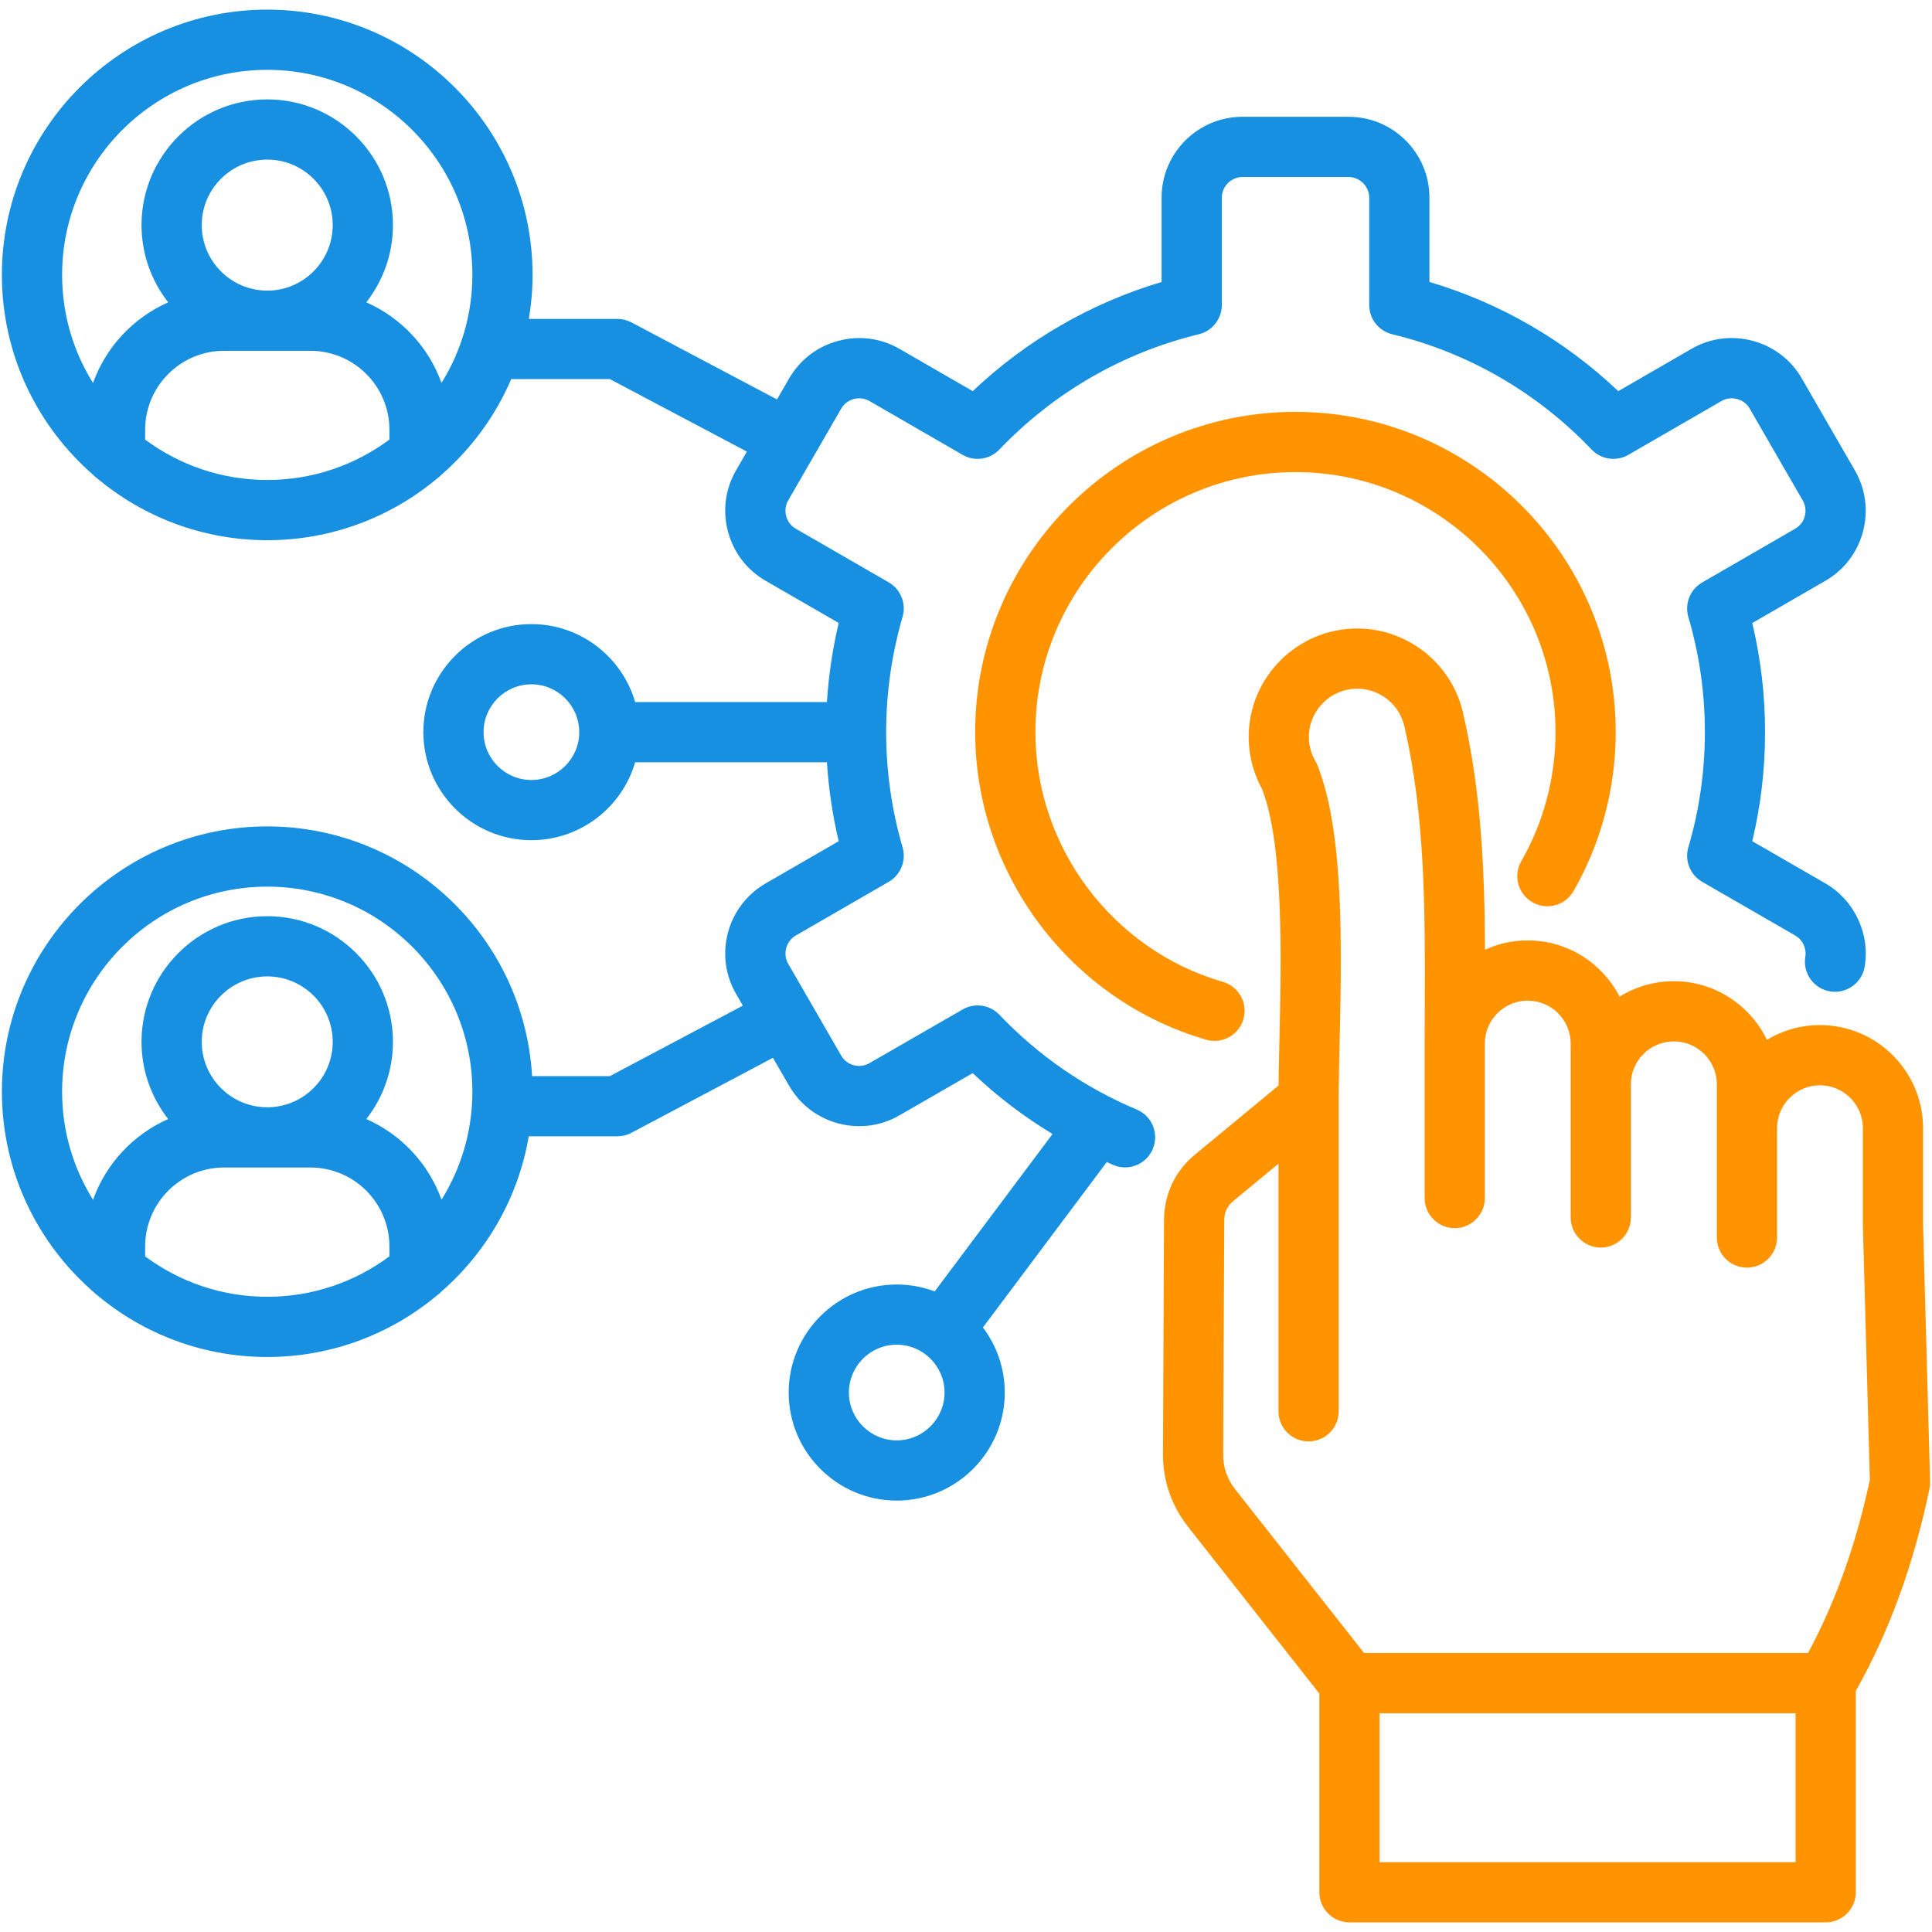 <svg width="64" height="64" viewBox="0 0 64 64" fill="none" xmlns="http://www.w3.org/2000/svg">
<g clip-path="url(#clip0_105_196)">
<path d="M37.656 36.755C35.931 36.029 34.401 34.973 33.107 33.616C32.79 33.283 32.286 33.21 31.888 33.44L28.798 35.22C28.642 35.31 28.459 35.334 28.283 35.287C28.105 35.239 27.958 35.127 27.867 34.969L26.108 31.922C25.923 31.604 26.039 31.177 26.36 30.991L29.44 29.212C29.837 28.983 30.027 28.511 29.899 28.07C29.538 26.829 29.355 25.545 29.355 24.253C29.355 22.96 29.538 21.674 29.899 20.433C30.027 19.992 29.837 19.521 29.44 19.291L26.358 17.512C26.202 17.422 26.09 17.275 26.043 17.098C25.995 16.921 26.019 16.736 26.109 16.579L26.996 15.043C26.998 15.039 27.002 15.035 27.004 15.03C27.005 15.028 27.006 15.027 27.007 15.025L27.866 13.536C27.957 13.379 28.105 13.266 28.284 13.218C28.46 13.171 28.643 13.194 28.8 13.284L31.887 15.067C32.286 15.297 32.79 15.224 33.107 14.891C34.905 13.006 37.188 11.686 39.712 11.073C40.159 10.965 40.474 10.564 40.474 10.104V6.546C40.474 6.176 40.786 5.864 41.156 5.864H44.675C45.045 5.864 45.357 6.176 45.357 6.546V10.104C45.357 10.565 45.673 10.965 46.12 11.073C48.639 11.682 50.922 13.002 52.723 14.891C53.041 15.224 53.546 15.297 53.944 15.066L57.029 13.283C57.184 13.193 57.367 13.17 57.544 13.218C57.723 13.265 57.87 13.377 57.96 13.534L59.718 16.579C59.809 16.737 59.833 16.923 59.785 17.101C59.738 17.277 59.627 17.422 59.471 17.512L56.387 19.295C55.989 19.525 55.799 19.998 55.929 20.44C56.292 21.672 56.476 22.955 56.476 24.253C56.476 25.552 56.292 26.835 55.929 28.067C55.799 28.509 55.989 28.982 56.388 29.212L59.471 30.991C59.715 31.132 59.849 31.415 59.803 31.695C59.714 32.239 60.082 32.752 60.625 32.841C61.169 32.929 61.681 32.562 61.771 32.018C61.95 30.924 61.427 29.817 60.468 29.263L58.046 27.866C58.328 26.688 58.47 25.476 58.47 24.253C58.47 23.03 58.328 21.818 58.046 20.639L60.467 19.24C61.084 18.885 61.526 18.31 61.711 17.619C61.898 16.926 61.803 16.202 61.445 15.582L59.688 12.538C59.333 11.92 58.754 11.477 58.061 11.291C57.367 11.105 56.646 11.2 56.03 11.557L53.608 12.957C51.828 11.269 49.69 10.033 47.352 9.34V6.546C47.352 5.07 46.151 3.869 44.675 3.869H41.156C39.68 3.869 38.479 5.07 38.479 6.546V9.341C36.138 10.037 33.999 11.273 32.223 12.957L29.799 11.558C29.181 11.2 28.459 11.105 27.766 11.292C27.075 11.477 26.498 11.919 26.14 12.537L25.739 13.232L20.917 10.68C20.773 10.604 20.613 10.564 20.45 10.564H17.519C17.599 10.09 17.642 9.603 17.642 9.107C17.642 4.261 13.7 0.319 8.854 0.319C4.006 0.319 0.062 4.261 0.062 9.107C0.062 11.753 1.24 14.128 3.098 15.741C3.135 15.779 3.175 15.813 3.218 15.845C4.745 17.123 6.711 17.895 8.854 17.895C10.989 17.895 12.949 17.129 14.473 15.857C14.526 15.82 14.575 15.778 14.619 15.731C15.611 14.867 16.409 13.785 16.935 12.558H20.202L24.741 14.96L24.382 15.582C24.024 16.201 23.93 16.923 24.117 17.616C24.303 18.308 24.745 18.885 25.362 19.239L27.783 20.637C27.579 21.498 27.449 22.374 27.393 23.256H21.04C20.607 21.767 19.231 20.674 17.603 20.674C15.63 20.674 14.024 22.28 14.024 24.253C14.024 26.227 15.63 27.832 17.603 27.832C19.231 27.832 20.607 26.74 21.04 25.251H27.393C27.449 26.131 27.579 27.006 27.783 27.866L25.361 29.265C24.082 30.006 23.643 31.647 24.382 32.921L24.608 33.313L20.202 35.648H17.626C17.358 31.042 13.527 27.376 8.854 27.376C4.007 27.376 0.063 31.318 0.063 36.164C0.063 38.81 1.24 41.185 3.098 42.798C3.135 42.836 3.176 42.871 3.219 42.903C4.746 44.181 6.711 44.952 8.854 44.952C10.989 44.952 12.949 44.186 14.473 42.915C14.526 42.877 14.575 42.835 14.619 42.788C16.116 41.484 17.168 39.682 17.515 37.642H20.45C20.613 37.642 20.773 37.602 20.917 37.526L25.605 35.041L26.139 35.966C26.497 36.585 27.075 37.029 27.768 37.214C28.46 37.399 29.181 37.303 29.796 36.947L32.222 35.549C33.033 36.319 33.918 36.991 34.867 37.565L30.963 42.78C30.572 42.632 30.148 42.551 29.705 42.551C27.731 42.551 26.126 44.156 26.126 46.13C26.126 48.103 27.731 49.709 29.705 49.709C31.678 49.709 33.284 48.103 33.284 46.13C33.284 45.321 33.014 44.575 32.56 43.975L36.663 38.495C36.736 38.527 36.808 38.562 36.882 38.593C37.008 38.647 37.14 38.672 37.269 38.672C37.658 38.672 38.028 38.442 38.188 38.061C38.402 37.553 38.164 36.969 37.656 36.755ZM12.9 14.561C11.769 15.402 10.369 15.9 8.854 15.9C7.34 15.9 5.94 15.402 4.808 14.562V14.235C4.808 12.794 5.981 11.621 7.422 11.621H10.283C11.726 11.621 12.9 12.794 12.9 14.235V14.561ZM6.683 7.455C6.683 6.26 7.657 5.287 8.854 5.287C10.049 5.287 11.022 6.26 11.022 7.455C11.022 8.652 10.049 9.627 8.854 9.627C7.657 9.627 6.683 8.653 6.683 7.455ZM14.625 12.685C14.197 11.491 13.289 10.524 12.134 10.015C12.686 9.308 13.017 8.42 13.017 7.455C13.017 5.16 11.149 3.293 8.854 3.293C6.557 3.293 4.688 5.16 4.688 7.455C4.688 8.42 5.019 9.309 5.572 10.016C4.417 10.524 3.509 11.492 3.082 12.688C2.433 11.647 2.057 10.42 2.057 9.107C2.057 5.361 5.106 2.313 8.854 2.313C12.6 2.313 15.648 5.361 15.648 9.107C15.648 10.419 15.272 11.645 14.625 12.685ZM17.603 25.838C16.73 25.838 16.019 25.127 16.019 24.253C16.019 23.38 16.73 22.669 17.603 22.669C18.477 22.669 19.188 23.38 19.188 24.253C19.188 25.127 18.477 25.838 17.603 25.838ZM12.9 41.618C11.769 42.459 10.369 42.958 8.854 42.958C7.34 42.958 5.94 42.459 4.808 41.619V41.292C4.808 39.849 5.981 38.675 7.422 38.675H10.283C11.726 38.675 12.9 39.849 12.9 41.292V41.618ZM6.683 34.513C6.683 33.317 7.657 32.345 8.854 32.345C10.049 32.345 11.022 33.317 11.022 34.513C11.022 35.708 10.049 36.68 8.854 36.68C7.657 36.68 6.683 35.708 6.683 34.513ZM14.626 39.742C14.197 38.547 13.29 37.578 12.135 37.07C12.686 36.364 13.017 35.476 13.017 34.513C13.017 32.217 11.149 30.35 8.854 30.35C6.557 30.35 4.688 32.217 4.688 34.513C4.688 35.476 5.019 36.364 5.571 37.07C4.416 37.579 3.509 38.548 3.082 39.745C2.433 38.704 2.057 37.477 2.057 36.164C2.057 32.418 5.106 29.371 8.854 29.371C12.6 29.371 15.648 32.418 15.648 36.164C15.648 37.476 15.272 38.702 14.626 39.742ZM29.705 47.714C28.831 47.714 28.121 47.003 28.121 46.13C28.121 45.256 28.831 44.545 29.705 44.545C30.578 44.545 31.289 45.256 31.289 46.13C31.289 47.003 30.578 47.714 29.705 47.714Z" fill="#1790E2"/>
<path d="M63.704 40.585V37.373C63.704 35.49 62.172 33.957 60.288 33.957C59.646 33.957 59.044 34.136 58.531 34.445C57.978 33.298 56.803 32.504 55.446 32.504C54.788 32.504 54.172 32.691 53.65 33.015C53.084 31.911 51.933 31.153 50.608 31.153C50.104 31.153 49.624 31.263 49.192 31.461C49.18 28.881 49.073 26.253 48.478 23.672C48.13 22.018 46.653 20.82 44.961 20.82C42.978 20.82 41.364 22.431 41.364 24.413C41.364 25.018 41.518 25.614 41.81 26.142C42.529 28.001 42.444 31.772 42.381 34.533C42.37 35.038 42.359 35.522 42.354 35.96L39.592 38.241C38.926 38.788 38.56 39.564 38.56 40.421L38.525 48.124C38.515 49.038 38.797 49.866 39.364 50.587L43.705 56.101V62.684C43.705 63.234 44.152 63.681 44.703 63.681H60.479C61.029 63.681 61.476 63.234 61.476 62.684V56.017C62.586 54.041 63.385 51.848 63.916 49.323C63.932 49.246 63.939 49.169 63.937 49.09L63.704 40.585ZM59.481 61.687H45.7V56.753H59.481V61.687ZM59.893 54.758H45.187L40.932 49.354C40.642 48.985 40.514 48.612 40.519 48.14L40.555 40.425C40.555 40.157 40.651 39.952 40.861 39.78L42.351 38.549V46.752C42.351 47.303 42.797 47.749 43.348 47.749C43.899 47.749 44.346 47.303 44.346 46.752V36.433C44.346 35.905 44.36 35.261 44.376 34.578C44.446 31.45 44.534 27.556 43.636 25.337C43.619 25.292 43.597 25.249 43.573 25.208C43.431 24.964 43.359 24.697 43.359 24.413C43.359 23.531 44.078 22.814 44.961 22.814C45.716 22.814 46.375 23.35 46.527 24.087C46.529 24.095 46.53 24.103 46.532 24.11C47.221 27.092 47.208 30.253 47.196 33.309C47.194 33.729 47.193 34.149 47.193 34.569V39.686C47.193 40.237 47.639 40.684 48.19 40.684C48.741 40.684 49.187 40.237 49.187 39.686V34.569C49.187 33.785 49.825 33.148 50.609 33.148C51.393 33.148 52.031 33.785 52.031 34.569V35.92V40.33C52.031 40.881 52.477 41.327 53.028 41.327C53.579 41.327 54.025 40.881 54.025 40.33V35.92C54.025 35.136 54.663 34.498 55.447 34.498C56.233 34.498 56.872 35.136 56.872 35.92V37.373V40.995C56.872 41.546 57.319 41.992 57.87 41.992C58.42 41.992 58.867 41.546 58.867 40.995V37.373C58.867 36.59 59.505 35.952 60.289 35.952C61.072 35.952 61.71 36.59 61.71 37.373V40.599C61.71 40.608 61.71 40.617 61.711 40.626L61.941 49.027C61.478 51.182 60.805 53.064 59.893 54.758Z" fill="#FF9400"/>
<path d="M50.763 29.889C51.241 30.163 51.85 29.998 52.124 29.521C53.039 27.927 53.523 26.106 53.523 24.253C53.523 18.403 48.763 13.644 42.913 13.644C37.063 13.644 32.304 18.403 32.304 24.253C32.304 28.946 35.45 33.136 39.955 34.441C40.048 34.468 40.141 34.481 40.233 34.481C40.666 34.481 41.064 34.197 41.191 33.761C41.344 33.232 41.039 32.679 40.51 32.526C36.853 31.466 34.299 28.064 34.299 24.253C34.299 19.503 38.163 15.639 42.913 15.639C47.663 15.639 51.528 19.503 51.528 24.253C51.528 25.758 51.136 27.236 50.395 28.527C50.12 29.005 50.285 29.614 50.763 29.889Z" fill="#FF9400"/>
</g>
<defs>
<clipPath id="clip0_105_196">
<rect width="64" height="64" fill="white"/>
</clipPath>
</defs>
</svg>
